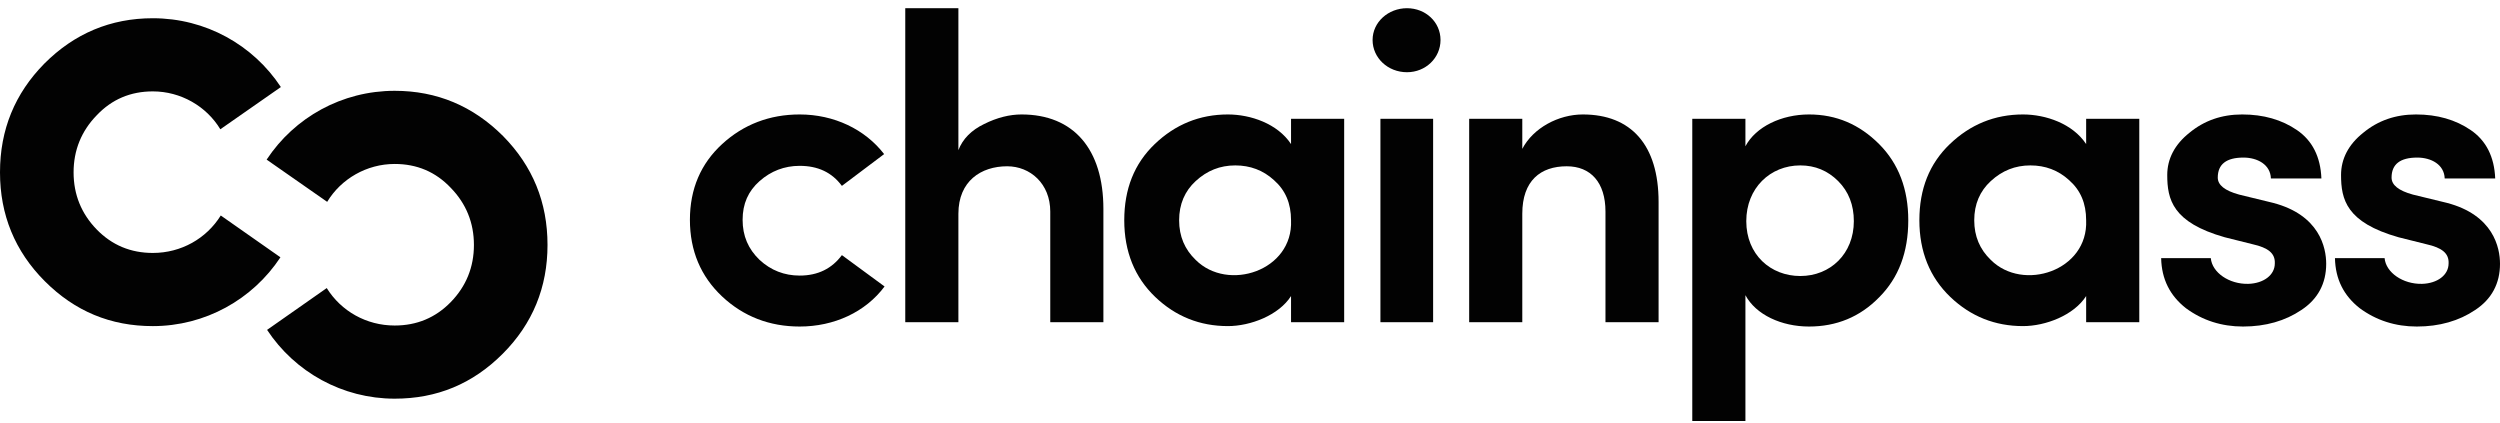 <?xml version="1.0" encoding="utf-8"?>
<svg xmlns="http://www.w3.org/2000/svg" width="207" height="35" viewBox="0 0 207 35" fill="none">
<path d="M18.28 17.843C17.091 19.754 14.999 20.944 12.656 20.944C10.817 20.944 9.266 20.295 8.004 18.997C6.742 17.699 6.093 16.113 6.093 14.274C6.093 12.435 6.742 10.848 8.004 9.55C9.266 8.216 10.817 7.567 12.656 7.567C14.963 7.567 17.091 8.793 18.244 10.704C18.244 10.704 19.903 9.55 23.256 7.207C20.949 3.709 17.018 1.51 12.656 1.51C9.158 1.51 6.166 2.772 3.678 5.26C1.226 7.747 0 10.74 0 14.274C0 17.771 1.226 20.8 3.714 23.288C6.202 25.776 9.158 27.002 12.656 27.002C16.982 27.002 20.913 24.802 23.22 21.305L18.28 17.843Z" fill="#020202"/>
<path d="M27.054 23.852C28.244 25.763 30.335 26.953 32.679 26.953C34.517 26.953 36.068 26.304 37.33 25.006C38.592 23.708 39.241 22.122 39.241 20.283C39.241 18.444 38.592 16.857 37.33 15.559C36.068 14.225 34.517 13.576 32.679 13.576C30.371 13.576 28.244 14.802 27.09 16.713C27.09 16.713 25.431 15.559 22.078 13.216C24.386 9.718 28.316 7.519 32.679 7.519C36.176 7.519 39.169 8.781 41.657 11.269C44.108 13.757 45.334 16.749 45.334 20.283C45.334 23.78 44.108 26.809 41.62 29.297C39.133 31.785 36.176 33.01 32.679 33.01C28.352 33.01 24.422 30.811 22.114 27.314L27.054 23.852Z" fill="#020202"/>
<path d="M66.211 9.477C63.723 9.477 61.56 10.307 59.793 11.929C58.026 13.552 57.125 15.643 57.125 18.203C57.125 20.763 58.026 22.89 59.793 24.549C61.56 26.207 63.723 27.037 66.211 27.037C69.059 27.037 71.656 25.847 73.242 23.72L69.709 21.124C68.879 22.241 67.725 22.818 66.211 22.818C64.949 22.818 63.831 22.386 62.894 21.52C61.956 20.619 61.488 19.537 61.488 18.203C61.488 16.869 61.956 15.823 62.894 14.994C63.831 14.165 64.949 13.732 66.211 13.732C67.725 13.732 68.879 14.273 69.709 15.391L73.206 12.759C71.62 10.703 69.059 9.477 66.211 9.477Z" fill="#020202"/>
<path d="M79.355 17.698C79.355 14.994 81.229 13.768 83.393 13.768C85.304 13.768 86.962 15.21 86.962 17.518V26.676H91.361V17.302C91.361 12.362 88.909 9.477 84.583 9.477C83.609 9.477 82.564 9.73 81.482 10.271C80.436 10.775 79.715 11.496 79.355 12.434V0.68H74.956V26.676H79.355V17.698Z" fill="#020202"/>
<path d="M111.297 26.676V9.838H106.898V11.929C105.781 10.235 103.545 9.477 101.67 9.477C99.326 9.477 97.307 10.307 95.613 11.929C93.918 13.552 93.089 15.643 93.089 18.239C93.089 20.835 93.954 22.962 95.649 24.585C97.343 26.207 99.362 27.001 101.67 27.001C103.545 27.001 105.889 26.099 106.898 24.513V26.676H111.297ZM106.898 18.239C107.079 22.422 101.67 24.188 99.002 21.52C98.101 20.655 97.632 19.573 97.632 18.239C97.632 16.905 98.101 15.823 99.002 14.994C99.939 14.129 101.021 13.696 102.283 13.696C103.509 13.696 104.591 14.093 105.492 14.922C106.43 15.751 106.898 16.833 106.898 18.239Z" fill="#020202"/>
<path d="M114.299 9.838V26.676H118.662V9.838H114.299ZM116.498 5.98C118.049 5.98 119.275 4.79 119.275 3.312C119.275 1.833 118.049 0.68 116.498 0.68C114.948 0.68 113.65 1.833 113.65 3.312C113.65 4.79 114.912 5.98 116.498 5.98Z" fill="#020202"/>
<path d="M126.046 17.698C126.046 14.958 127.56 13.768 129.724 13.768C131.707 13.768 132.933 15.102 132.933 17.518V26.676H137.331V16.725C137.331 12.002 135.06 9.477 131.058 9.477C129.039 9.477 126.947 10.595 126.046 12.326V9.838H121.647V26.676H126.046V17.698Z" fill="#020202"/>
<path d="M140.121 9.838V34.861H144.521V24.441C145.385 26.063 147.513 27.037 149.785 27.037C152.056 27.037 154.003 26.244 155.59 24.621C157.212 22.999 158.005 20.871 158.005 18.239C158.005 15.679 157.212 13.552 155.59 11.929C153.968 10.307 152.056 9.477 149.785 9.477C147.513 9.477 145.385 10.487 144.521 12.11V9.838H140.121ZM144.592 18.311C144.592 15.571 146.576 13.696 149.063 13.696C150.289 13.696 151.334 14.129 152.2 14.994C153.066 15.859 153.498 16.977 153.498 18.311C153.498 21.015 151.551 22.854 149.063 22.854C146.612 22.854 144.592 21.087 144.592 18.311Z" fill="#020202"/>
<path d="M177.133 26.676V9.838H172.733V11.929C171.615 10.235 169.381 9.477 167.505 9.477C165.162 9.477 163.143 10.307 161.448 11.929C159.753 13.552 158.924 15.643 158.924 18.239C158.924 20.835 159.789 22.962 161.483 24.585C163.178 26.207 165.198 27.001 167.505 27.001C169.381 27.001 171.723 26.099 172.733 24.513V26.676H177.133ZM172.733 18.239C172.914 22.422 167.505 24.188 164.837 21.52C163.936 20.655 163.467 19.573 163.467 18.239C163.467 16.905 163.936 15.823 164.837 14.994C165.775 14.129 166.856 13.696 168.117 13.696C169.344 13.696 170.426 14.093 171.328 14.922C172.265 15.751 172.733 16.833 172.733 18.239Z" fill="#020202"/>
<path d="M186.515 20.222C187.814 20.511 188.391 20.979 188.355 21.809C188.355 22.782 187.417 23.467 186.155 23.503C184.568 23.539 183.163 22.566 183.054 21.376H178.944C178.98 23.107 179.665 24.477 180.999 25.522C182.369 26.532 183.956 27.037 185.722 27.037C187.598 27.037 189.22 26.568 190.554 25.667C191.924 24.765 192.609 23.467 192.609 21.845C192.609 20.511 192.068 17.806 188.21 16.797L185.399 16.112C184.208 15.787 183.631 15.319 183.631 14.706C183.631 13.588 184.352 13.047 185.759 13.047C186.913 13.047 187.994 13.624 188.031 14.778H192.212C192.141 12.975 191.456 11.641 190.194 10.775C188.932 9.91 187.417 9.477 185.651 9.477C183.956 9.477 182.513 9.982 181.287 10.992C180.062 11.965 179.448 13.155 179.448 14.489C179.448 16.508 179.881 18.419 184.208 19.645L186.515 20.222Z" fill="#020202"/>
<path d="M200.906 20.222C202.205 20.511 202.781 20.979 202.744 21.809C202.744 22.782 201.807 23.467 200.545 23.503C198.959 23.539 197.553 22.566 197.445 21.376H193.335C193.37 23.107 194.055 24.477 195.39 25.522C196.76 26.532 198.346 27.037 200.112 27.037C201.988 27.037 203.61 26.568 204.945 25.667C206.315 24.765 207 23.467 207 21.845C207 20.511 206.459 17.806 202.601 16.797L199.788 16.112C198.599 15.787 198.022 15.319 198.022 14.706C198.022 13.588 198.742 13.047 200.149 13.047C201.303 13.047 202.384 13.624 202.421 14.778H206.603C206.531 12.975 205.846 11.641 204.583 10.775C203.321 9.91 201.807 9.477 200.041 9.477C198.346 9.477 196.904 9.982 195.677 10.992C194.453 11.965 193.839 13.155 193.839 14.489C193.839 16.508 194.272 18.419 198.598 19.645L200.906 20.222Z" fill="#020202"/>
</svg>